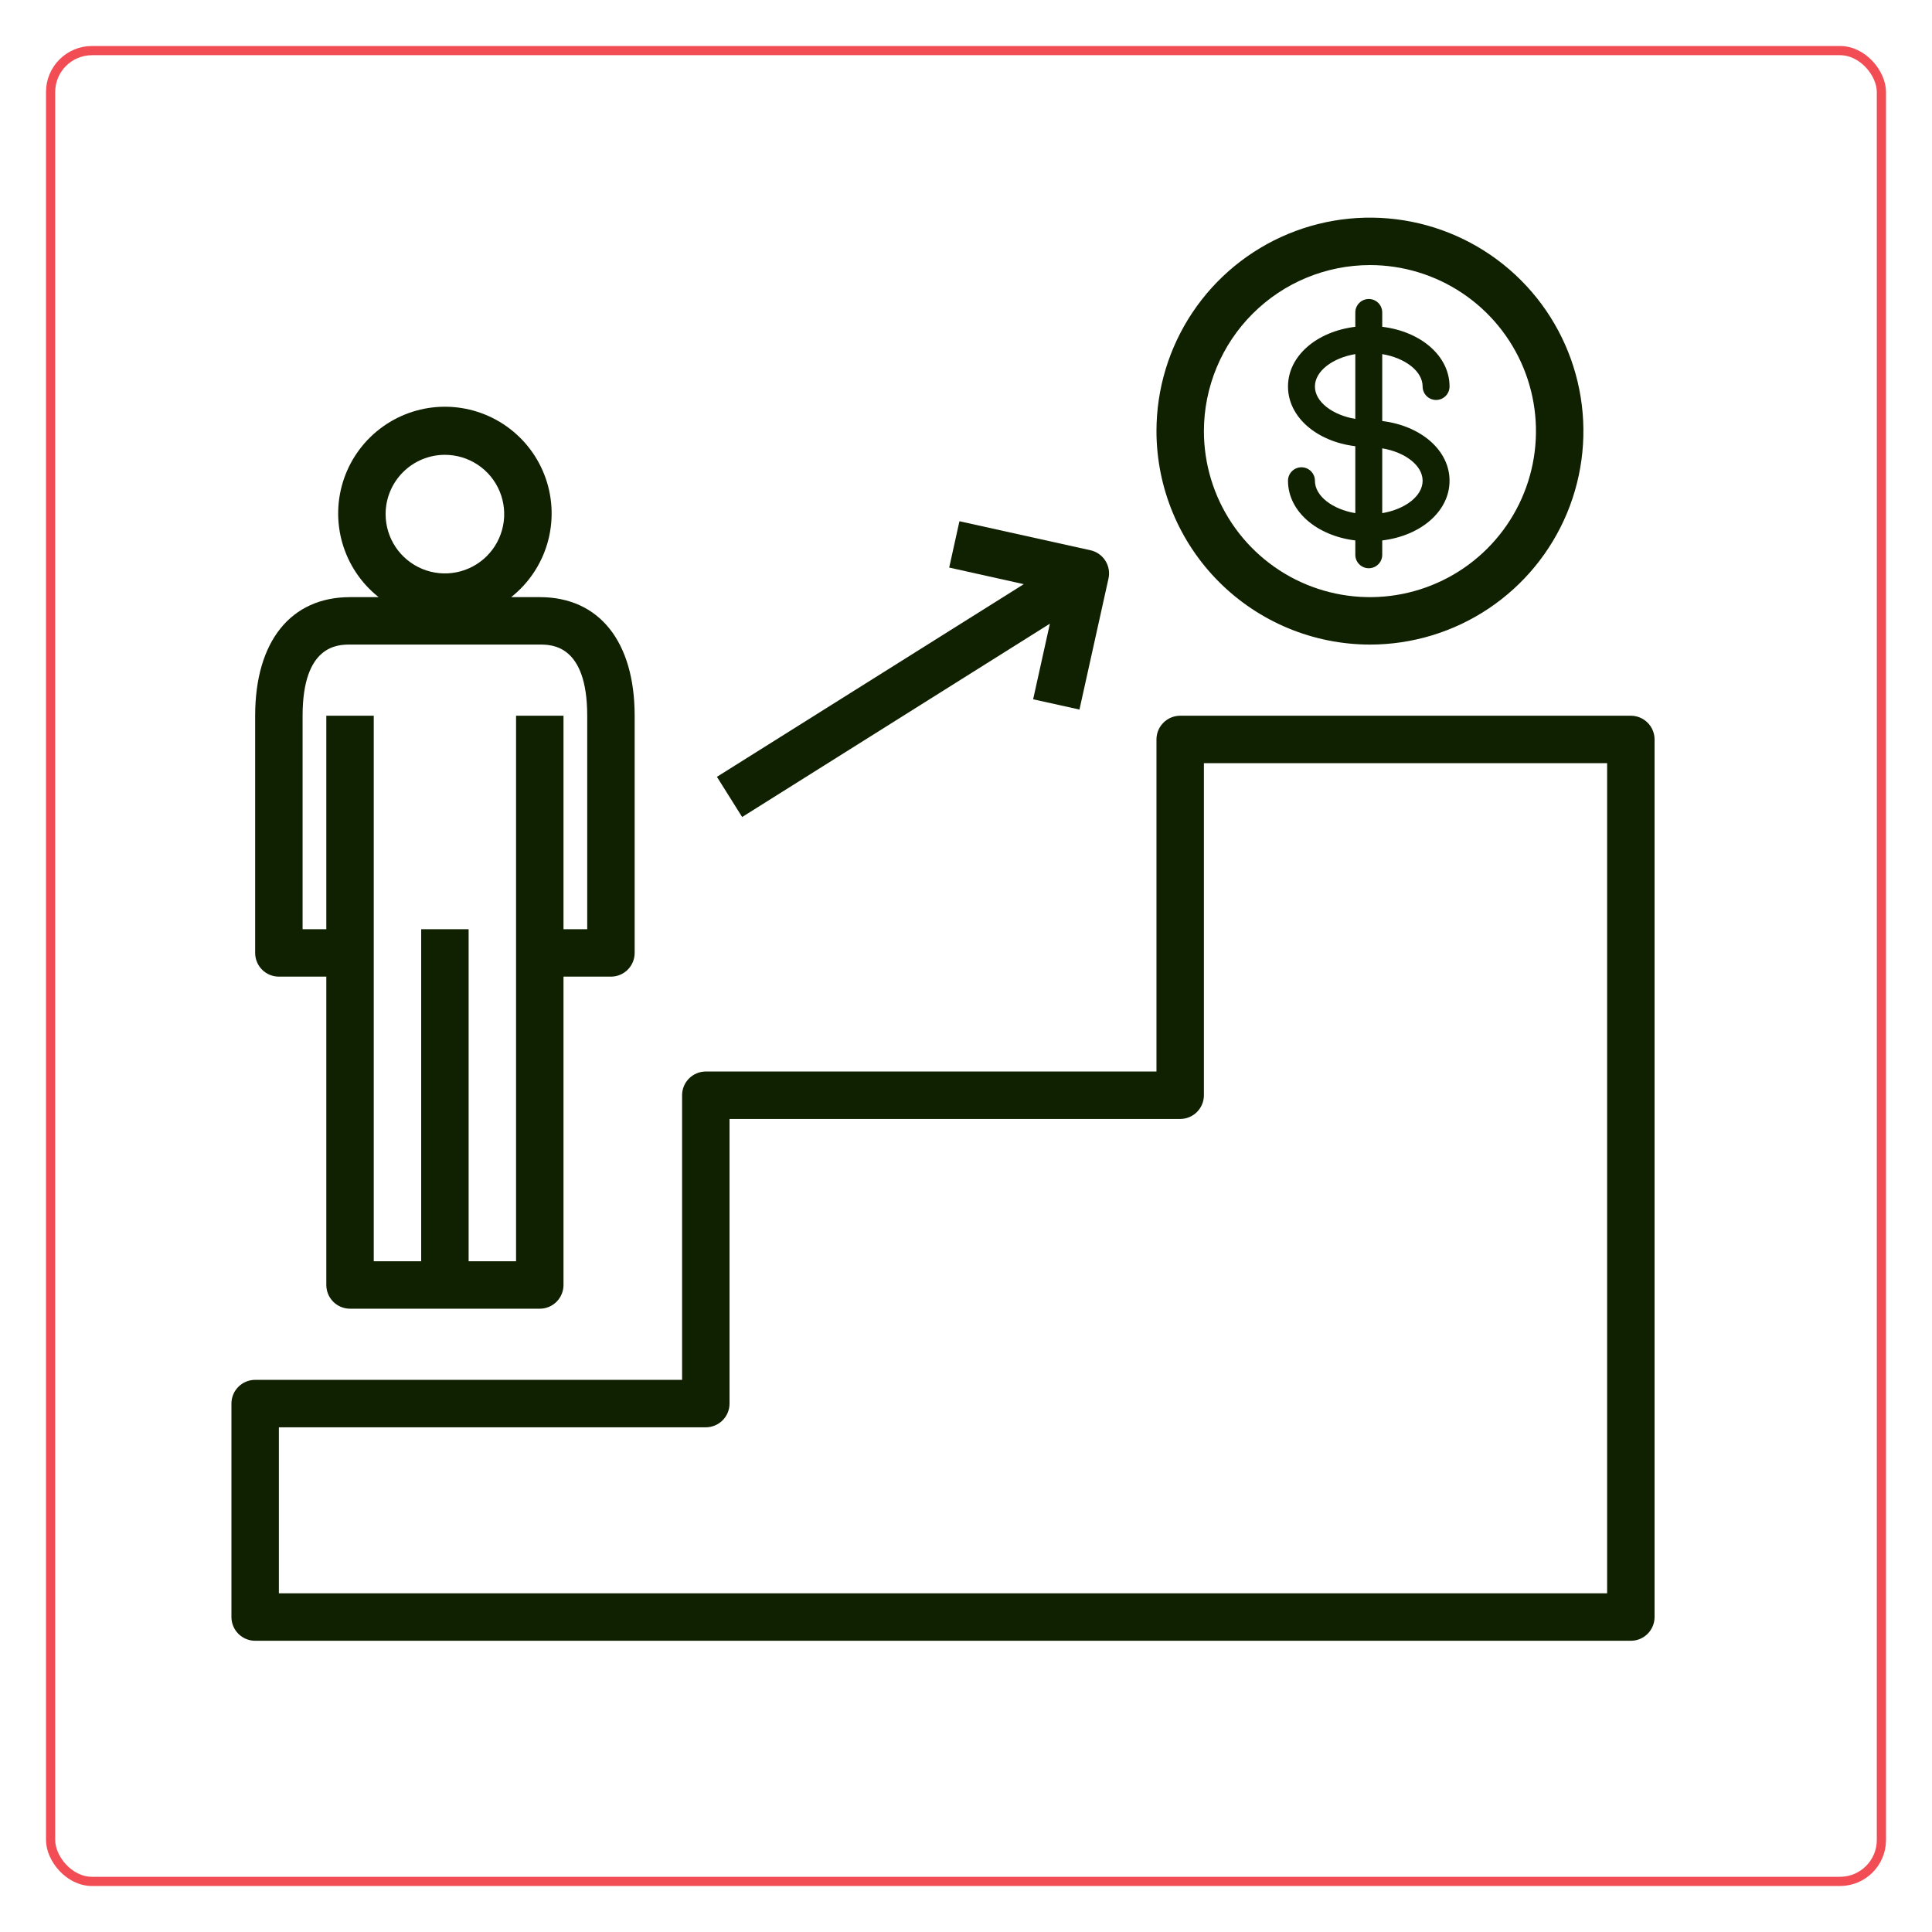 <svg width="420" height="420" viewBox="0 0 420 420" fill="none" xmlns="http://www.w3.org/2000/svg">
<g filter="url(#filter0_d_1611_504)">
<rect x="405" y="402" width="400" height="400" rx="10" transform="rotate(-180 405 402)" fill="white"/>
<rect x="404" y="401" width="398" height="398" rx="9" transform="rotate(-180 404 401)" stroke="#F24D54" stroke-width="2"/>
</g>
<path d="M297.812 140.125C306.991 140.125 315.963 137.403 323.594 132.304C331.226 127.205 337.174 119.957 340.686 111.478C344.199 102.998 345.118 93.667 343.327 84.665C341.536 75.663 337.117 67.395 330.627 60.905C324.137 54.415 315.868 49.995 306.866 48.204C297.864 46.414 288.533 47.333 280.054 50.845C271.574 54.357 264.326 60.305 259.227 67.937C254.128 75.568 251.406 84.54 251.406 93.719C251.421 106.022 256.315 117.817 265.015 126.516C273.715 135.216 285.509 140.11 297.812 140.125ZM297.812 57.625C304.951 57.625 311.93 59.742 317.865 63.708C323.801 67.674 328.427 73.311 331.159 79.906C333.891 86.502 334.605 93.759 333.213 100.76C331.82 107.762 328.382 114.193 323.335 119.241C318.287 124.289 311.856 127.726 304.854 129.119C297.853 130.512 290.595 129.797 284 127.065C277.405 124.333 271.768 119.707 267.802 113.771C263.836 107.836 261.719 100.857 261.719 93.719C261.73 84.15 265.536 74.975 272.302 68.209C279.069 61.442 288.243 57.636 297.812 57.625Z" fill="#0F2100"/>
<path d="M161.338 177.611L228.235 135.582L224.595 152.02L234.665 154.248L240.976 125.77C241.123 125.108 241.138 124.424 241.02 123.757C240.902 123.09 240.654 122.452 240.289 121.881C239.925 121.31 239.451 120.816 238.896 120.428C238.34 120.039 237.714 119.764 237.052 119.619L208.574 113.312L206.347 123.383L222.558 126.992L155.852 168.876L161.338 177.611Z" fill="#0F2100"/>
<path d="M354.531 155.594H256.562C255.195 155.594 253.883 156.137 252.916 157.104C251.949 158.071 251.406 159.382 251.406 160.75V232.938H153.438C152.07 232.938 150.758 233.481 149.791 234.448C148.824 235.415 148.281 236.726 148.281 238.094V299.969H55.469C54.101 299.969 52.79 300.512 51.823 301.479C50.856 302.446 50.312 303.757 50.312 305.125V351.531C50.312 352.899 50.856 354.21 51.823 355.177C52.79 356.144 54.101 356.688 55.469 356.688H354.531C355.899 356.688 357.21 356.144 358.177 355.177C359.144 354.21 359.688 352.899 359.688 351.531V160.75C359.688 159.382 359.144 158.071 358.177 157.104C357.21 156.137 355.899 155.594 354.531 155.594ZM349.375 346.375H60.625V310.281H153.438C154.805 310.281 156.117 309.738 157.084 308.771C158.051 307.804 158.594 306.493 158.594 305.125V243.25H256.562C257.93 243.25 259.242 242.707 260.209 241.74C261.176 240.773 261.719 239.461 261.719 238.094V165.906H349.375V346.375Z" fill="#0F2100"/>
<path d="M55.469 155.594V207.156C55.469 208.524 56.012 209.835 56.979 210.802C57.946 211.769 59.258 212.312 60.625 212.312H70.938V279.344C70.938 280.711 71.481 282.023 72.448 282.99C73.415 283.957 74.726 284.5 76.094 284.5H117.344C118.711 284.5 120.023 283.957 120.99 282.99C121.957 282.023 122.5 280.711 122.5 279.344V212.312H132.812C134.18 212.312 135.492 211.769 136.459 210.802C137.426 209.835 137.969 208.524 137.969 207.156V155.594C137.969 139.449 130.234 129.812 117.344 129.812H111.125C114.902 126.821 117.654 122.729 118.999 118.103C120.344 113.476 120.216 108.546 118.632 103.996C117.049 99.447 114.088 95.502 110.161 92.711C106.235 89.92 101.536 88.42 96.719 88.42C91.901 88.42 87.203 89.92 83.276 92.711C79.349 95.502 76.389 99.447 74.805 103.996C73.221 108.546 73.093 113.476 74.439 118.103C75.784 122.729 78.536 126.821 82.312 129.812H76.094C63.203 129.812 55.469 139.449 55.469 155.594ZM96.719 98.875C99.268 98.875 101.761 99.631 103.88 101.047C106 102.464 107.652 104.477 108.628 106.833C109.604 109.188 109.859 111.78 109.362 114.28C108.864 116.781 107.637 119.078 105.834 120.881C104.031 122.683 101.734 123.911 99.234 124.408C96.733 124.906 94.141 124.651 91.786 123.675C89.43 122.699 87.417 121.047 86.001 118.927C84.584 116.807 83.828 114.315 83.828 111.766C83.828 108.347 85.186 105.068 87.604 102.651C90.021 100.233 93.3 98.875 96.719 98.875ZM117.344 140.125C119.896 140.125 127.656 140.125 127.656 155.594V202H122.5V155.594H112.188V274.187H101.875V202H91.562V274.187H81.25V155.594H70.938V202H65.781V155.594C65.781 140.125 73.541 140.125 76.094 140.125H117.344Z" fill="#0F2100"/>
<path d="M315.119 104.509C315.119 97.874 308.888 92.548 300.486 91.529V76.978C305.461 77.818 309.266 80.689 309.266 84.023C309.266 84.799 309.574 85.543 310.123 86.092C310.672 86.641 311.416 86.949 312.192 86.949C312.968 86.949 313.713 86.641 314.262 86.092C314.81 85.543 315.119 84.799 315.119 84.023C315.119 77.388 308.888 72.062 300.486 71.043V67.927C300.486 67.15 300.178 66.406 299.629 65.857C299.08 65.308 298.336 65 297.559 65C296.783 65 296.039 65.308 295.49 65.857C294.941 66.406 294.633 67.15 294.633 67.927V71.043C286.231 72.062 280 77.388 280 84.023C280 90.657 286.231 95.984 294.633 97.002V111.553C289.658 110.713 285.853 107.842 285.853 104.509C285.853 103.732 285.545 102.988 284.996 102.439C284.447 101.89 283.703 101.582 282.927 101.582C282.15 101.582 281.406 101.89 280.857 102.439C280.308 102.988 280 103.732 280 104.509C280 111.143 286.231 116.469 294.633 117.488V120.605C294.633 121.381 294.941 122.125 295.49 122.674C296.039 123.223 296.783 123.531 297.559 123.531C298.336 123.531 299.08 123.223 299.629 122.674C300.178 122.125 300.486 121.381 300.486 120.605V117.488C308.888 116.469 315.119 111.143 315.119 104.509ZM285.853 84.023C285.853 80.689 289.658 77.818 294.633 76.978V91.067C289.658 90.227 285.853 87.356 285.853 84.023ZM300.486 111.553V97.464C305.461 98.304 309.266 101.175 309.266 104.509C309.266 107.842 305.461 110.713 300.486 111.553Z" fill="#0F2100"/>
<defs>
<filter id="filter0_d_1611_504" x="0" y="0" width="420" height="420" filterUnits="userSpaceOnUse" color-interpolation-filters="sRGB">
<feFlood flood-opacity="0" result="BackgroundImageFix"/>
<feColorMatrix in="SourceAlpha" type="matrix" values="0 0 0 0 0 0 0 0 0 0 0 0 0 0 0 0 0 0 127 0" result="hardAlpha"/>
<feOffset dx="5" dy="8"/>
<feGaussianBlur stdDeviation="5"/>
<feComposite in2="hardAlpha" operator="out"/>
<feColorMatrix type="matrix" values="0 0 0 0 0 0 0 0 0 0 0 0 0 0 0 0 0 0 0.3 0"/>
<feBlend mode="normal" in2="BackgroundImageFix" result="effect1_dropShadow_1611_504"/>
<feBlend mode="normal" in="SourceGraphic" in2="effect1_dropShadow_1611_504" result="shape"/>
</filter>
</defs>
</svg>
